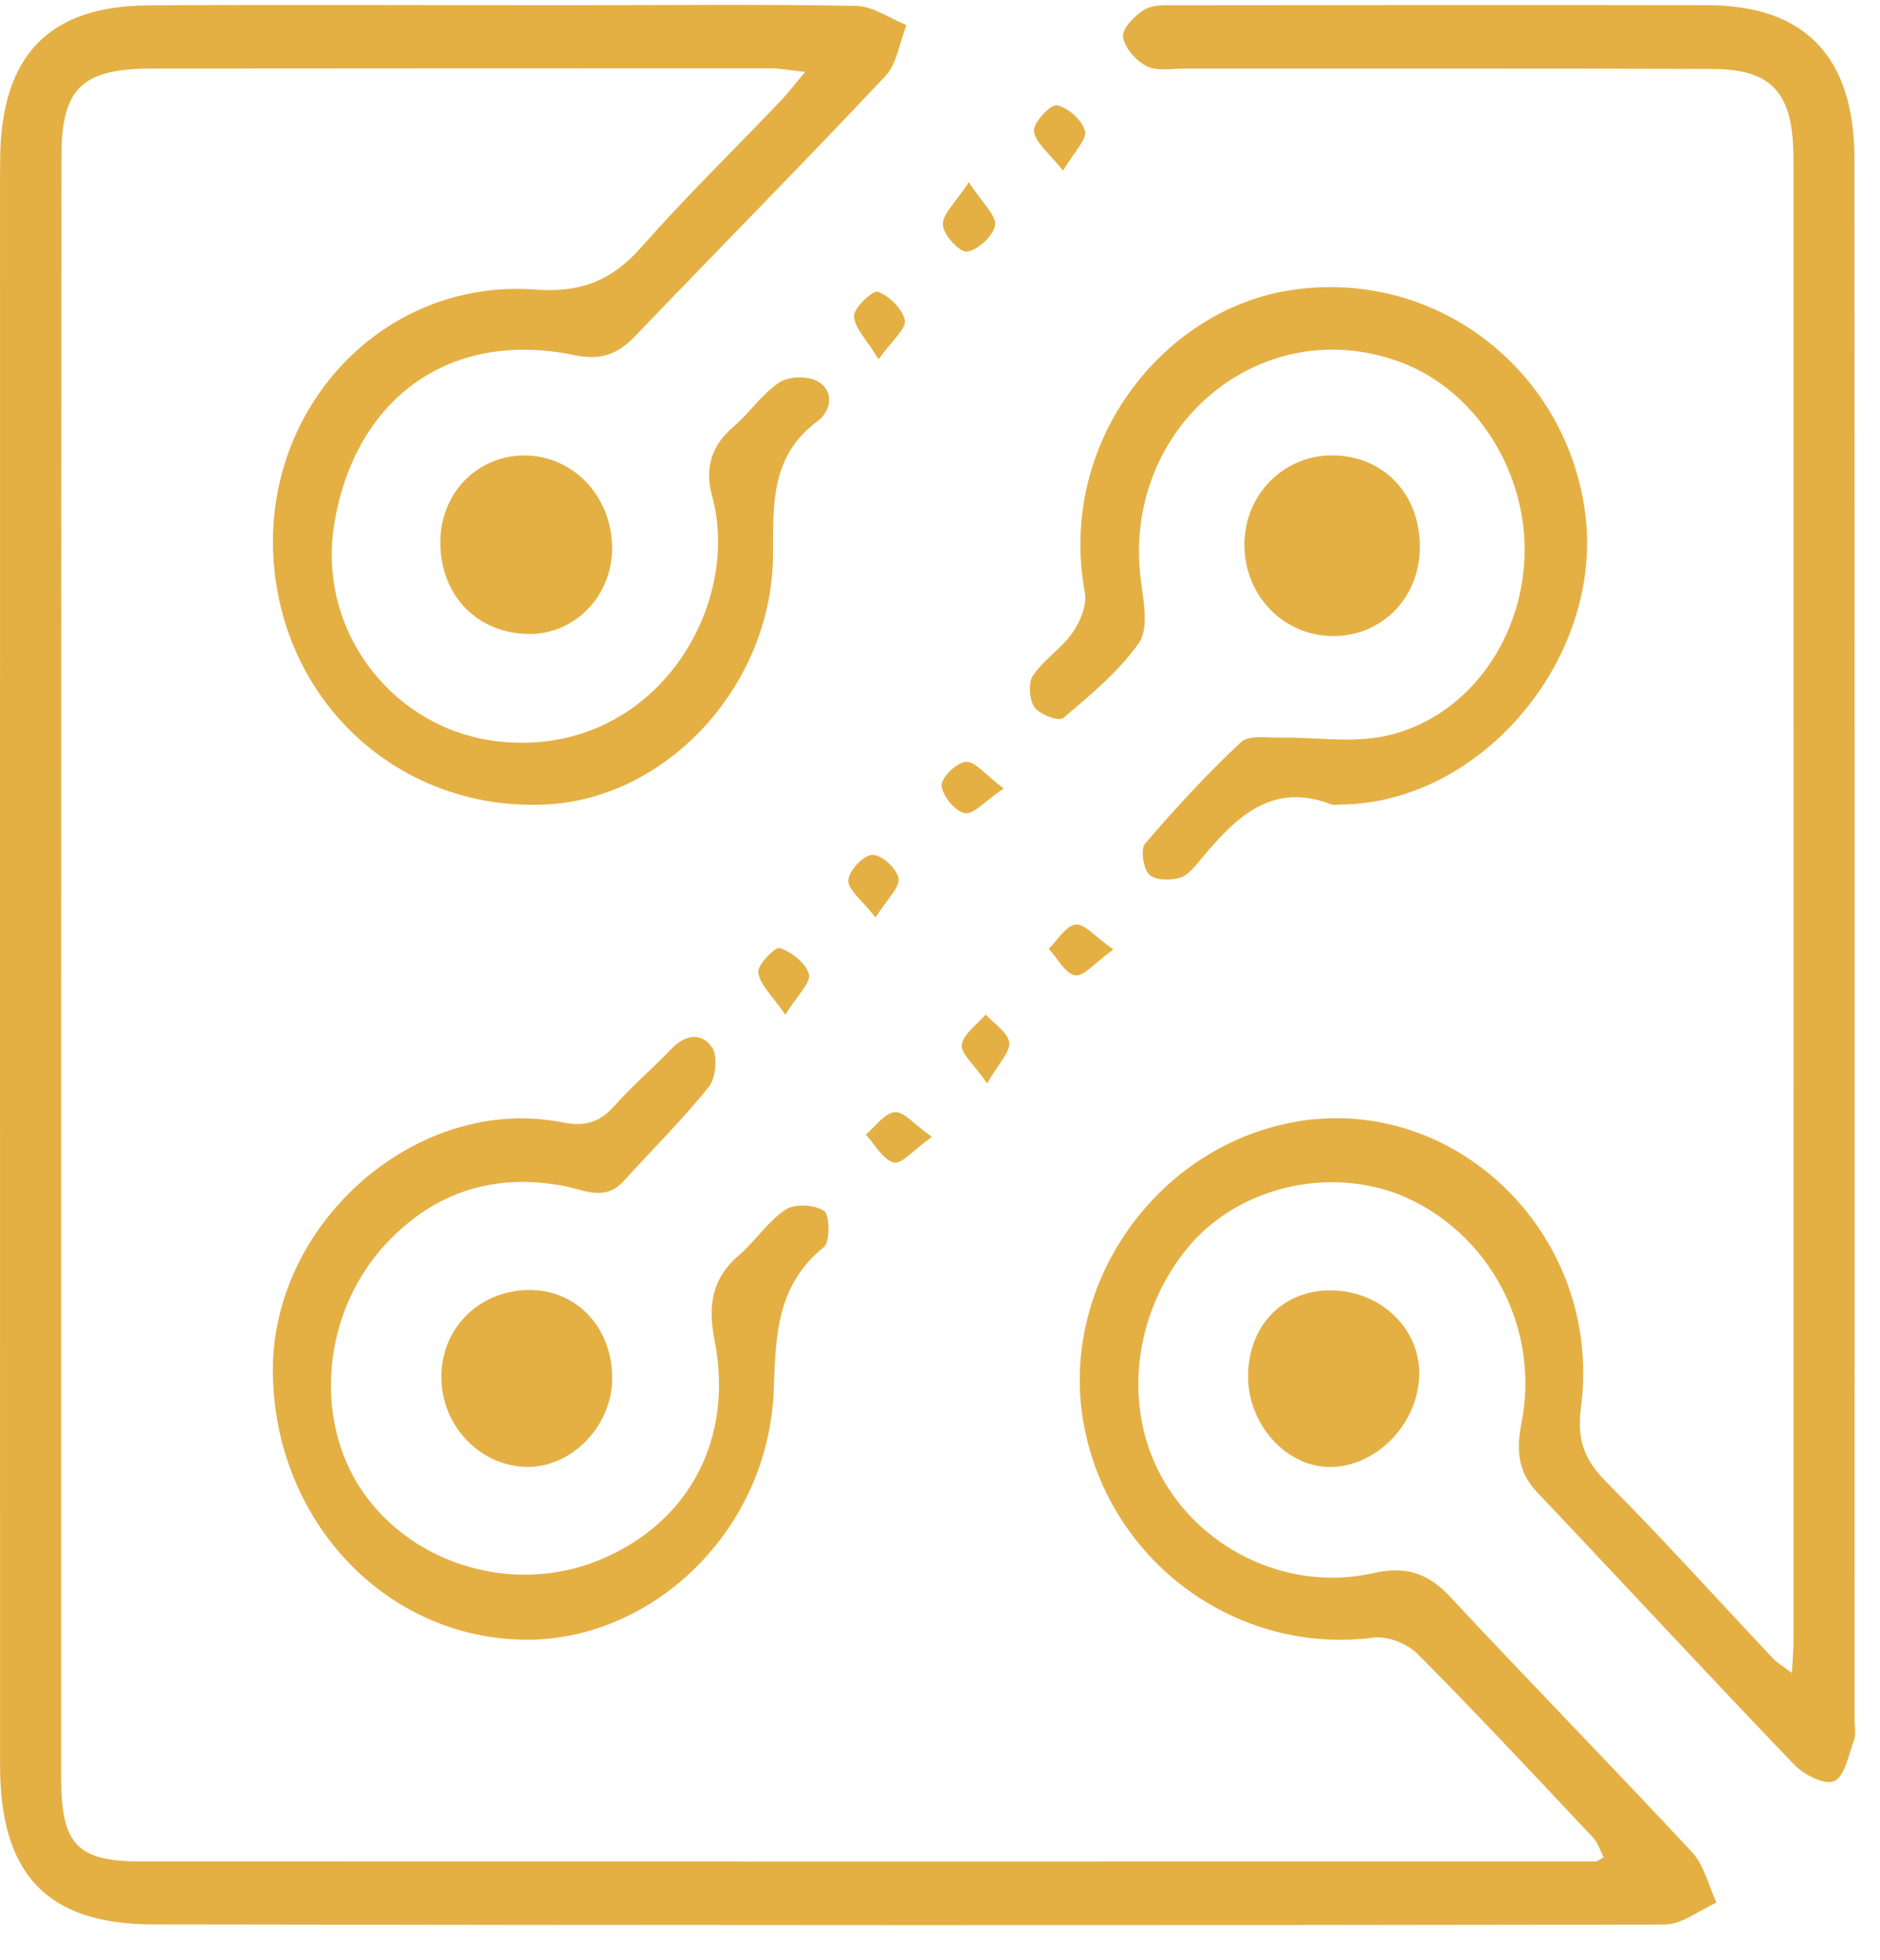 <svg width="47" height="49" viewBox="0 0 47 49" fill="none" xmlns="http://www.w3.org/2000/svg">
<path d="M40.092 46.424C39.997 46.244 39.945 46.059 39.829 45.936C38.377 44.394 36.933 42.843 35.441 41.343C35.179 41.082 34.686 40.888 34.333 40.935C30.931 41.375 27.739 39.055 27.098 35.622C26.488 32.348 28.628 29.01 31.888 28.15C36.102 27.039 40.118 30.731 39.522 35.202C39.421 35.966 39.602 36.483 40.138 37.023C41.572 38.466 42.937 39.982 44.334 41.464C44.435 41.571 44.569 41.646 44.797 41.816C44.816 41.456 44.838 41.224 44.838 40.992C44.84 28.839 44.84 16.684 44.838 4.531C44.838 4.283 44.84 4.034 44.833 3.786C44.8 2.304 44.267 1.73 42.825 1.724C38.421 1.708 34.017 1.718 29.613 1.714C29.293 1.714 28.929 1.786 28.666 1.654C28.402 1.522 28.111 1.194 28.076 0.918C28.049 0.714 28.372 0.387 28.611 0.24C28.818 0.112 29.126 0.132 29.389 0.132C33.819 0.126 38.25 0.123 42.681 0.13C45.118 0.132 46.359 1.414 46.361 3.97C46.369 16.979 46.365 29.99 46.365 42.999C46.365 43.164 46.404 43.347 46.35 43.492C46.217 43.862 46.122 44.395 45.859 44.52C45.629 44.63 45.103 44.367 44.859 44.114C42.698 41.862 40.577 39.568 38.429 37.302C37.938 36.784 37.906 36.232 38.039 35.558C38.485 33.291 37.343 31.011 35.313 30.008C33.438 29.083 30.99 29.602 29.683 31.2C28.31 32.88 28.066 35.223 29.079 36.988C30.114 38.791 32.266 39.787 34.325 39.323C35.123 39.143 35.686 39.304 36.252 39.912C38.252 42.059 40.305 44.152 42.303 46.3C42.603 46.624 42.715 47.135 42.914 47.559C42.481 47.75 42.047 48.107 41.613 48.107C29.015 48.13 16.418 48.124 3.82 48.103C1.178 48.098 0.004 46.852 0.002 44.139C-0.002 30.908 0.001 17.678 0.001 4.447C0.001 4.282 0.002 4.116 0.004 3.95C0.033 1.391 1.217 0.148 3.71 0.134C7.206 0.114 10.702 0.131 14.2 0.131C16.601 0.13 19.004 0.103 21.405 0.147C21.826 0.155 22.244 0.459 22.661 0.627C22.491 1.058 22.425 1.592 22.134 1.902C20.069 4.098 17.95 6.24 15.864 8.416C15.429 8.868 15.004 9.011 14.366 8.878C11.273 8.23 8.885 9.928 8.358 13.088C7.909 15.784 9.851 18.262 12.488 18.536C16.321 18.938 18.577 15.202 17.798 12.379C17.616 11.715 17.781 11.142 18.323 10.679C18.733 10.33 19.049 9.844 19.49 9.556C19.732 9.398 20.217 9.394 20.463 9.544C20.862 9.788 20.776 10.278 20.444 10.523C19.306 11.362 19.32 12.515 19.326 13.803C19.342 17.084 16.712 19.943 13.684 20.107C10.246 20.294 7.349 17.886 6.885 14.459C6.342 10.451 9.43 6.948 13.374 7.238C14.509 7.322 15.287 7.024 16.032 6.18C17.146 4.918 18.353 3.74 19.517 2.522C19.689 2.342 19.842 2.139 20.129 1.798C19.703 1.752 19.481 1.708 19.258 1.708C14.133 1.707 9.009 1.711 3.885 1.714C3.805 1.714 3.725 1.714 3.645 1.715C2.032 1.748 1.538 2.243 1.537 3.899C1.53 12.184 1.53 20.471 1.529 28.758C1.529 33.979 1.528 39.199 1.529 44.419C1.529 46.111 1.922 46.53 3.548 46.53C15.665 46.534 27.782 46.532 39.9 46.531C39.922 46.531 39.946 46.507 40.092 46.424Z" fill="#E4B044"/>
<path d="M33.519 20.11C33.438 20.11 33.35 20.134 33.28 20.106C31.793 19.531 30.892 20.435 30.032 21.466C29.877 21.653 29.701 21.883 29.493 21.942C29.255 22.011 28.881 22.01 28.73 21.861C28.581 21.714 28.509 21.226 28.625 21.09C29.384 20.206 30.174 19.346 31.023 18.553C31.223 18.366 31.673 18.443 32.009 18.438C32.884 18.423 33.788 18.579 34.627 18.399C36.611 17.974 38.009 16.105 38.111 13.978C38.212 11.827 36.905 9.751 35.004 9.049C31.476 7.745 27.979 10.747 28.532 14.586C28.602 15.079 28.709 15.739 28.472 16.074C27.962 16.793 27.259 17.375 26.582 17.947C26.473 18.041 26.003 17.867 25.866 17.683C25.733 17.502 25.7 17.071 25.821 16.891C26.09 16.493 26.53 16.217 26.808 15.822C27 15.547 27.178 15.13 27.122 14.823C26.429 11.058 29.065 7.805 32.144 7.273C35.775 6.645 39.121 9.15 39.624 12.783C40.124 16.405 37.06 20.083 33.519 20.11Z" fill="#E4B044"/>
<path d="M6.821 34.323C6.773 30.545 10.461 27.339 14.062 28.056C14.593 28.163 14.977 28.071 15.346 27.657C15.797 27.152 16.313 26.709 16.782 26.219C17.133 25.853 17.55 25.799 17.806 26.191C17.948 26.408 17.894 26.952 17.721 27.168C17.057 27.992 16.303 28.74 15.59 29.524C15.123 30.039 14.598 29.74 14.097 29.645C12.365 29.319 10.867 29.784 9.649 31.091C8.067 32.785 7.826 35.457 9.047 37.257C10.331 39.147 12.903 39.883 15.042 38.972C17.235 38.039 18.35 35.96 17.862 33.489C17.688 32.597 17.81 31.945 18.483 31.367C18.892 31.016 19.201 30.524 19.641 30.235C19.877 30.08 20.357 30.111 20.603 30.267C20.741 30.353 20.755 31.041 20.603 31.165C19.455 32.1 19.39 33.276 19.345 34.712C19.235 38.241 16.321 41.017 13.123 40.987C9.643 40.952 6.869 38.019 6.821 34.323Z" fill="#E4B044"/>
<path d="M35.496 13.697C35.485 14.935 34.564 15.885 33.362 15.899C32.106 15.913 31.113 14.905 31.11 13.615C31.108 12.372 32.09 11.375 33.31 11.383C34.598 11.392 35.508 12.355 35.496 13.697Z" fill="#E4B044"/>
<path d="M13.26 15.847C11.959 15.853 11.023 14.915 11.008 13.586C10.995 12.342 11.92 11.38 13.123 11.385C14.323 11.392 15.28 12.391 15.303 13.663C15.325 14.856 14.404 15.84 13.26 15.847Z" fill="#E4B044"/>
<path d="M13.234 32.245C14.426 32.243 15.313 33.194 15.305 34.468C15.298 35.652 14.278 36.695 13.156 36.667C11.99 36.638 11.045 35.644 11.034 34.436C11.024 33.202 11.98 32.249 13.234 32.245Z" fill="#E4B044"/>
<path d="M31.202 34.389C31.212 33.136 32.068 32.249 33.262 32.255C34.509 32.26 35.498 33.197 35.481 34.36C35.462 35.602 34.377 36.701 33.2 36.668C32.122 36.639 31.193 35.578 31.202 34.389Z" fill="#E4B044"/>
<path d="M24.22 4.554C24.56 5.078 24.916 5.389 24.876 5.63C24.831 5.9 24.45 6.249 24.176 6.289C23.994 6.317 23.587 5.873 23.571 5.621C23.555 5.357 23.886 5.07 24.22 4.554Z" fill="#E4B044"/>
<path d="M26.575 4.266C26.227 3.824 25.885 3.572 25.849 3.278C25.823 3.076 26.258 2.604 26.422 2.633C26.698 2.684 27.051 3.001 27.125 3.277C27.179 3.485 26.849 3.804 26.575 4.266Z" fill="#E4B044"/>
<path d="M19.633 25.365C19.303 24.882 18.996 24.614 18.956 24.309C18.932 24.121 19.381 23.658 19.499 23.698C19.791 23.797 20.148 24.074 20.223 24.353C20.279 24.559 19.932 24.882 19.633 25.365Z" fill="#E4B044"/>
<path d="M21.965 8.981C21.661 8.48 21.354 8.19 21.352 7.897C21.349 7.684 21.825 7.245 21.95 7.293C22.233 7.401 22.566 7.721 22.62 8.006C22.66 8.221 22.296 8.516 21.965 8.981Z" fill="#E4B044"/>
<path d="M25.091 19.709C24.62 20.027 24.335 20.368 24.119 20.327C23.877 20.28 23.559 19.895 23.541 19.636C23.527 19.44 23.923 19.053 24.148 19.043C24.385 19.032 24.637 19.368 25.091 19.709Z" fill="#E4B044"/>
<path d="M23.297 28.418C22.835 28.746 22.539 29.109 22.344 29.058C22.072 28.988 21.875 28.608 21.645 28.36C21.886 28.16 22.113 27.824 22.368 27.8C22.596 27.78 22.853 28.104 23.297 28.418Z" fill="#E4B044"/>
<path d="M21.888 22.935C21.547 22.495 21.195 22.239 21.208 22.005C21.222 21.766 21.587 21.373 21.807 21.367C22.035 21.361 22.42 21.709 22.464 21.954C22.503 22.179 22.178 22.473 21.888 22.935Z" fill="#E4B044"/>
<path d="M24.68 27.082C24.345 26.601 24.008 26.324 24.044 26.114C24.092 25.836 24.429 25.609 24.641 25.36C24.85 25.589 25.193 25.799 25.23 26.055C25.265 26.289 24.969 26.575 24.68 27.082Z" fill="#E4B044"/>
<path d="M27.833 23.734C27.372 24.064 27.095 24.416 26.876 24.38C26.63 24.339 26.435 23.951 26.219 23.715C26.441 23.499 26.651 23.135 26.892 23.111C27.121 23.087 27.385 23.418 27.833 23.734Z" fill="#E4B044"/>
</svg>
